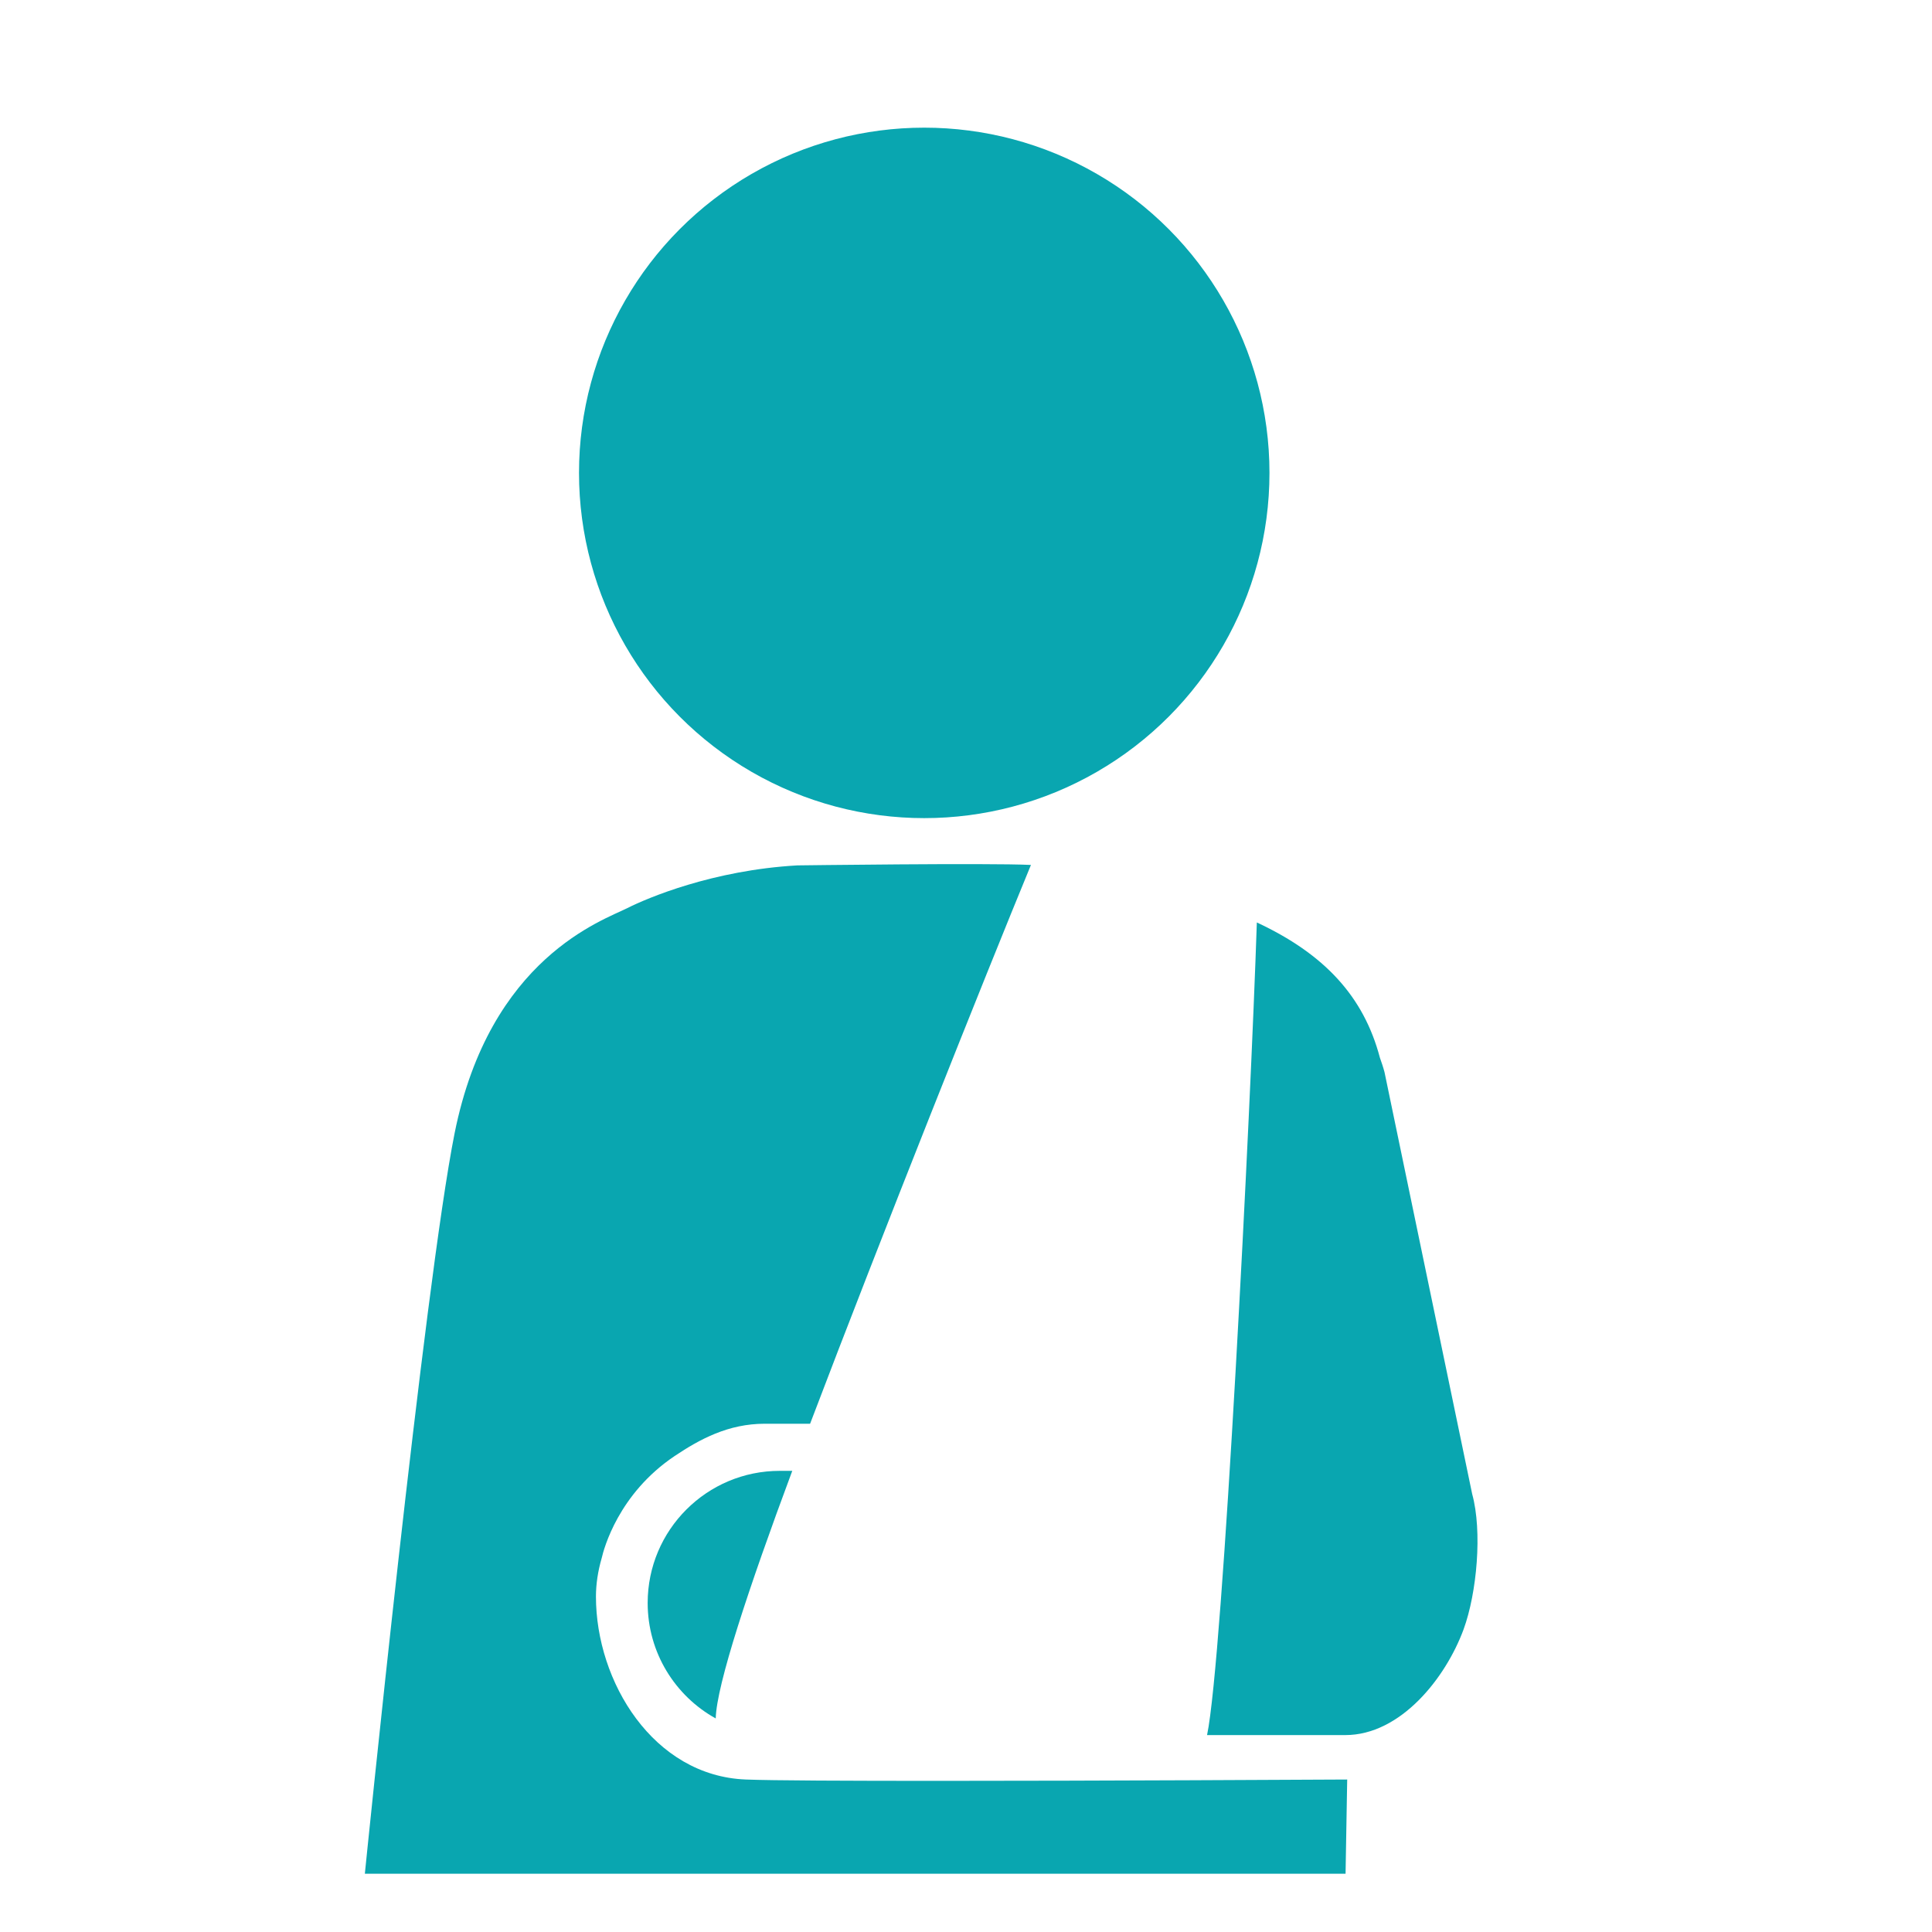 <?xml version="1.0" encoding="utf-8"?>
<!-- Generator: Adobe Illustrator 27.9.1, SVG Export Plug-In . SVG Version: 6.00 Build 0)  -->
<svg version="1.1" id="レイヤー_1" xmlns="http://www.w3.org/2000/svg" xmlns:xlink="http://www.w3.org/1999/xlink" x="0px"
	 y="0px" viewBox="0 0 130 130" style="enable-background:new 0 0 130 130;" xml:space="preserve">
<style type="text/css">
	.st0{fill:#09A6B0;}
</style>
<g>
	<circle class="st0" cx="62.19" cy="31.82" r="23.23"/>
	<g>
		<path class="st0" d="M43.58,107.86c0,3.34,1.85,6.26,4.58,7.77c0.05-2.24,2.21-8.77,5.15-16.66h-0.84
			C47.56,98.97,43.58,102.95,43.58,107.86z"/>
		<path class="st0" d="M99.06,100.53l-5.9-28.39c-0.09-0.34-0.2-0.66-0.31-0.97c-1.09-4.13-3.74-6.98-8.28-9.1
			c-0.42,12.74-2.28,49.61-3.35,54.68h9.3c3.72,0,6.75-3.83,7.96-7.11C99.38,107.18,99.75,103.04,99.06,100.53z"/>
		<path class="st0" d="M50.19,119.74c-6.23-0.24-10.09-6.58-10.09-12.31c0-0.83,0.13-1.71,0.39-2.6c0.14-0.61,1.12-4.32,4.91-6.86
			c1.69-1.13,3.6-2.17,6.06-2.17h3.05c4.78-12.58,11.76-30.08,14.86-37.6c-2.83-0.14-15.71,0.03-15.71,0.03
			c-5.7,0.32-10.11,2.2-11.44,2.87c-1.61,0.82-9.26,3.33-11.63,15.15c-2.04,10.2-6.04,49.83-6.04,49.83h65.99l0.11-6.34
			c-2.43,0.01-16.48,0.09-27.48,0.09C57.08,119.83,51.93,119.81,50.19,119.74z"/>
	</g>
</g>
</svg>
